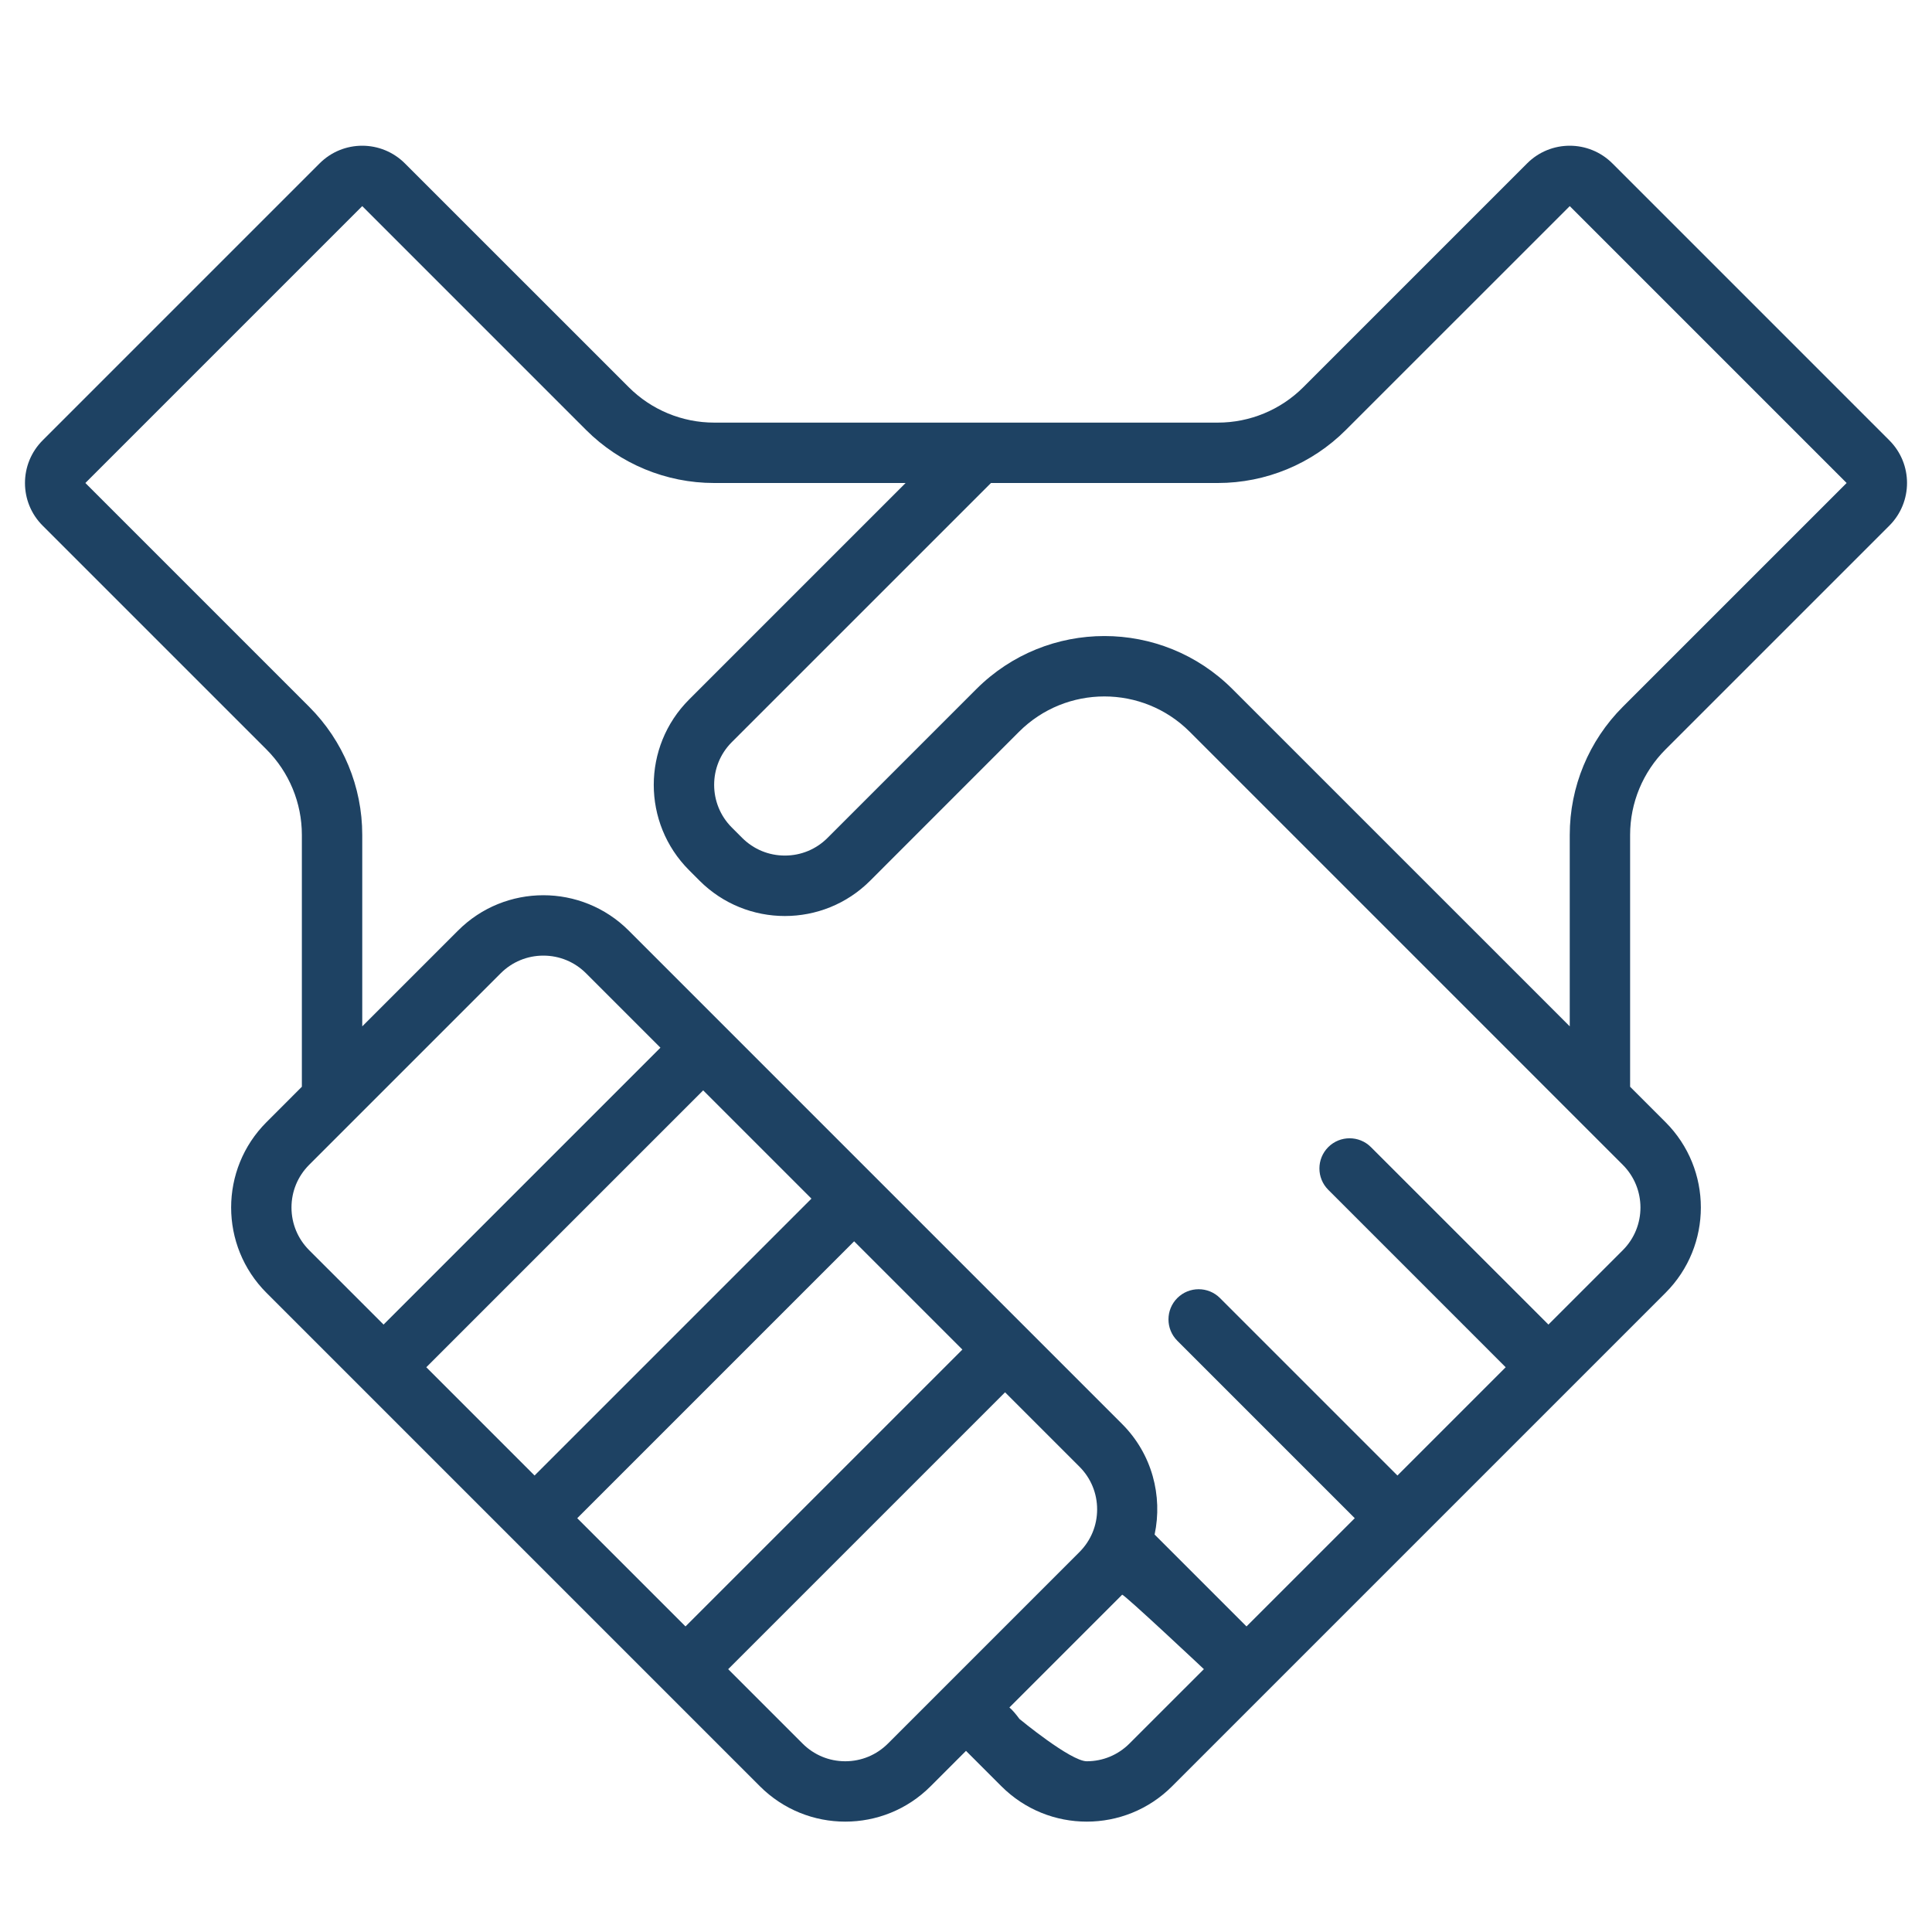 <?xml version="1.0" encoding="UTF-8"?> <svg xmlns="http://www.w3.org/2000/svg" width="86" height="86" viewBox="0 0 86 86" fill="none"><path d="M74.137 33.362L84.1 23.4C85.151 22.349 85.151 20.648 84.1 19.6L71.775 7.275C70.724 6.224 69.023 6.224 67.975 7.275L58.012 17.238C57.004 18.245 55.636 18.812 54.212 18.812H31.79C30.366 18.812 28.998 18.245 27.99 17.238L18.025 7.275C16.974 6.224 15.273 6.224 14.225 7.275L1.9 19.6C0.849 20.651 0.849 22.352 1.9 23.4L11.863 33.362C12.87 34.37 13.437 35.738 13.437 37.163V48.375L11.863 49.95C9.764 52.049 9.764 55.451 11.863 57.55L33.825 79.512C34.876 80.563 36.249 81.087 37.625 81.087C39.001 81.087 40.377 80.563 41.425 79.512L43 77.937L44.575 79.512C45.626 80.563 46.999 81.087 48.375 81.087C49.751 81.087 51.127 80.563 52.175 79.512L74.137 57.55C76.236 55.451 76.236 52.049 74.137 49.95L72.562 48.375V37.163C72.562 35.738 73.129 34.37 74.137 33.362ZM13.762 55.65C13.255 55.142 12.975 54.467 12.975 53.75C12.975 53.032 13.255 52.358 13.762 51.85L22.287 43.325C22.795 42.817 23.47 42.538 24.187 42.538C24.905 42.538 25.579 42.817 26.087 43.325L29.398 46.636L17.074 58.961L13.762 55.65ZM18.976 60.861L31.301 48.536L36.12 53.355L23.795 65.68L18.976 60.861ZM25.695 67.58L38.02 55.255L42.839 60.074L30.514 72.398L25.695 67.58ZM39.525 77.612C39.017 78.12 38.342 78.4 37.625 78.4C36.907 78.4 36.233 78.12 35.725 77.612L32.414 74.301L44.739 61.976L48.05 65.287C48.558 65.795 48.837 66.47 48.837 67.187C48.837 67.905 48.558 68.579 48.05 69.087L39.525 77.612ZM50.275 77.612C49.767 78.12 49.092 78.4 48.375 78.4C47.657 78.4 45.381 76.518 45.381 76.518C45.228 76.311 45.075 76.126 44.932 76.005L49.95 70.987C50.006 70.931 53.589 74.299 53.589 74.299L50.275 77.612ZM72.237 55.65L68.926 58.961L61.025 51.062C60.501 50.538 59.649 50.538 59.125 51.062C58.601 51.586 58.601 52.438 59.125 52.962L67.023 60.861L62.205 65.68L54.306 57.781C53.782 57.257 52.93 57.257 52.406 57.781C51.882 58.305 51.882 59.157 52.406 59.681L60.305 67.58L55.486 72.398L51.396 68.308C51.761 66.588 51.285 64.723 49.947 63.385L27.985 41.422C26.939 40.377 25.563 39.85 24.187 39.85C22.811 39.85 21.435 40.374 20.387 41.425L16.125 45.687V37.163C16.125 35.023 15.276 32.973 13.762 31.462L3.8 21.5L16.125 9.175L26.087 19.138C27.601 20.651 29.651 21.5 31.788 21.5H40.312L30.675 31.137C28.576 33.236 28.576 36.639 30.675 38.737L31.137 39.2C32.188 40.251 33.561 40.775 34.937 40.775C36.313 40.775 37.689 40.251 38.737 39.2L45.359 32.575C47.458 30.476 50.861 30.476 52.96 32.575L69.826 49.442L72.232 51.847C73.285 52.898 73.285 54.602 72.237 55.65ZM72.237 31.462C70.724 32.975 69.875 35.026 69.875 37.163V45.687L54.862 30.675C51.713 27.525 46.609 27.525 43.459 30.675L36.837 37.297C36.33 37.805 35.655 38.084 34.937 38.084C34.22 38.084 33.545 37.805 33.037 37.297L32.575 36.835C31.527 35.787 31.527 34.083 32.575 33.035L44.112 21.5H54.209C56.349 21.5 58.399 20.651 59.91 19.138L69.875 9.175L82.2 21.5L72.237 31.462Z" fill="#1E4263"></path></svg> 